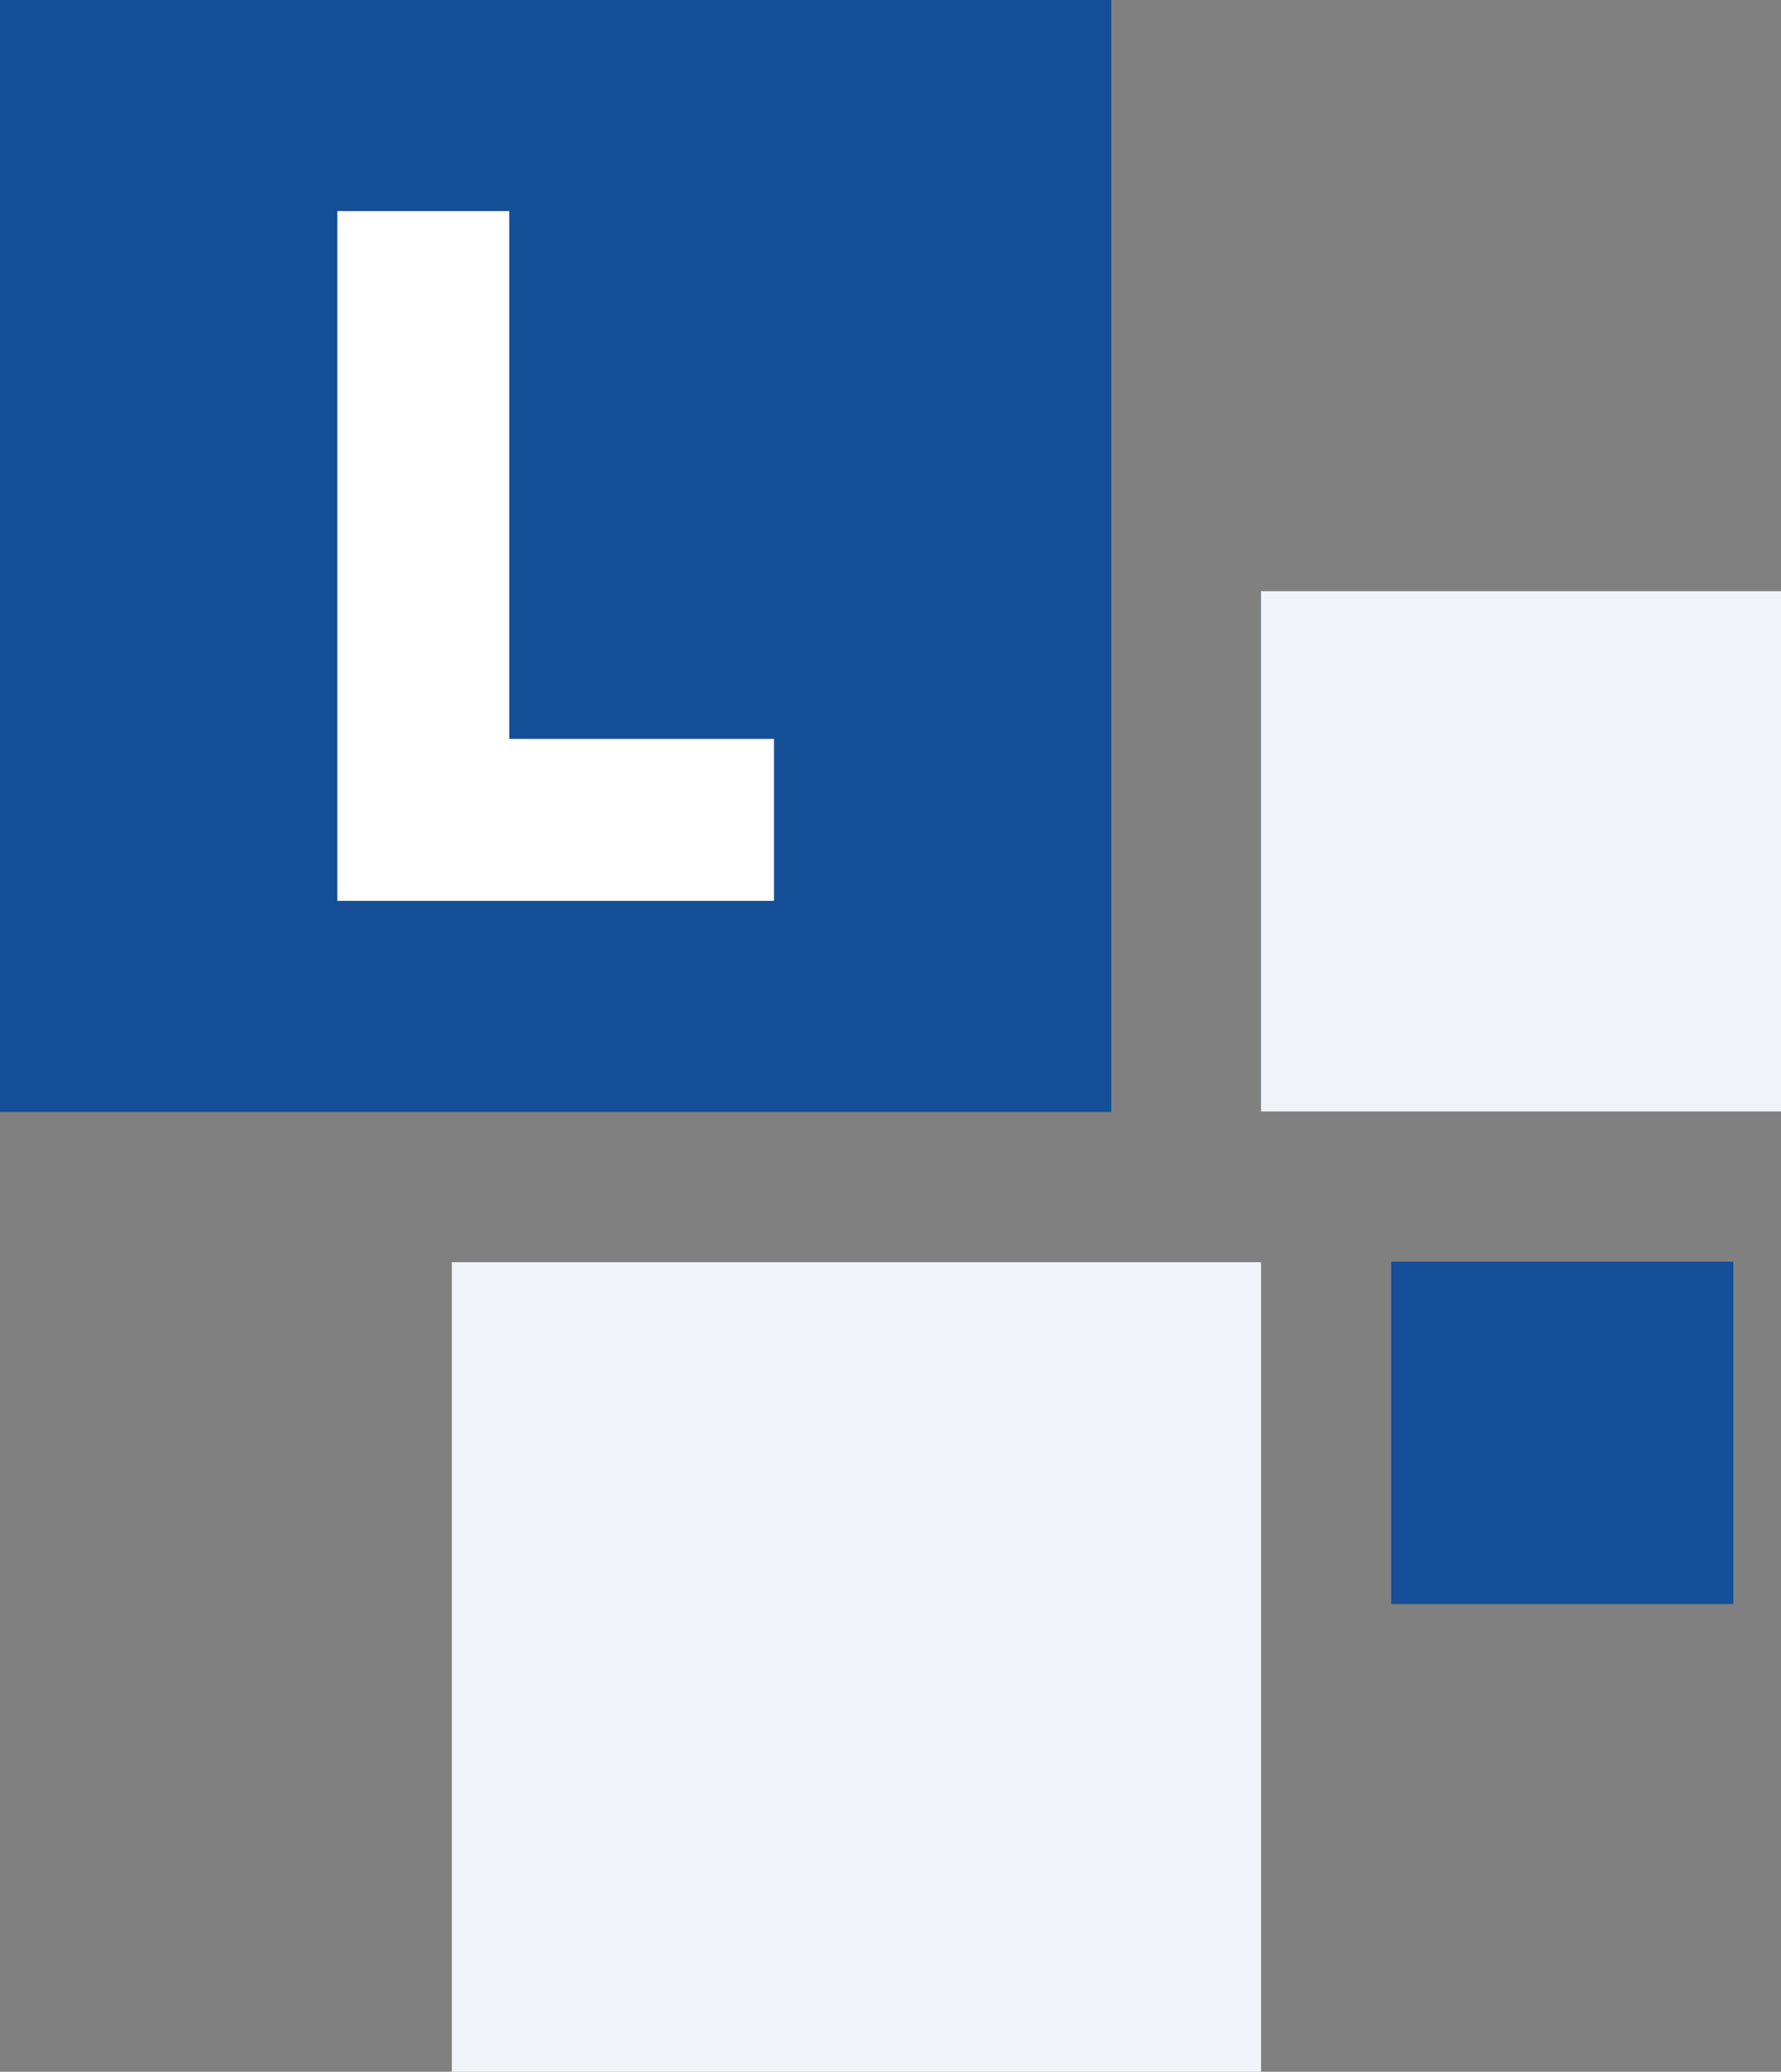 <svg xmlns="http://www.w3.org/2000/svg" width="710.259" height="825.803" viewBox="0 0 710.259 825.803">
  <rect x="0" y="0" width="710.259" height="825.803" fill="#808080" stroke="none"/>
  <g id="Group_595" data-name="Group 595" transform="translate(-500.667 -11787)">
    <rect id="Rectangle_271" data-name="Rectangle 271" width="443.209" height="443.209" transform="translate(500.667 11787)" fill="#154f97"/>
    <path id="Path_879" data-name="Path 879" d="M740.926,16.312h68.531V226.686h105.59v64.549H740.926Z" transform="translate(-105.714 11854.832)" fill="#fff"/>
    <rect id="Rectangle_272" data-name="Rectangle 272" width="322.701" height="322.701" transform="translate(680.863 12290.102)" fill="#f0f4f9"/>
    <rect id="Rectangle_273" data-name="Rectangle 273" width="207.362" height="207.362" transform="translate(1003.565 12022.648)" fill="#f0f4f9"/>
    <rect id="Rectangle_274" data-name="Rectangle 274" width="136.458" height="136.458" transform="translate(1055.464 12289.896)" fill="#154f97"/>
  </g>
</svg>
